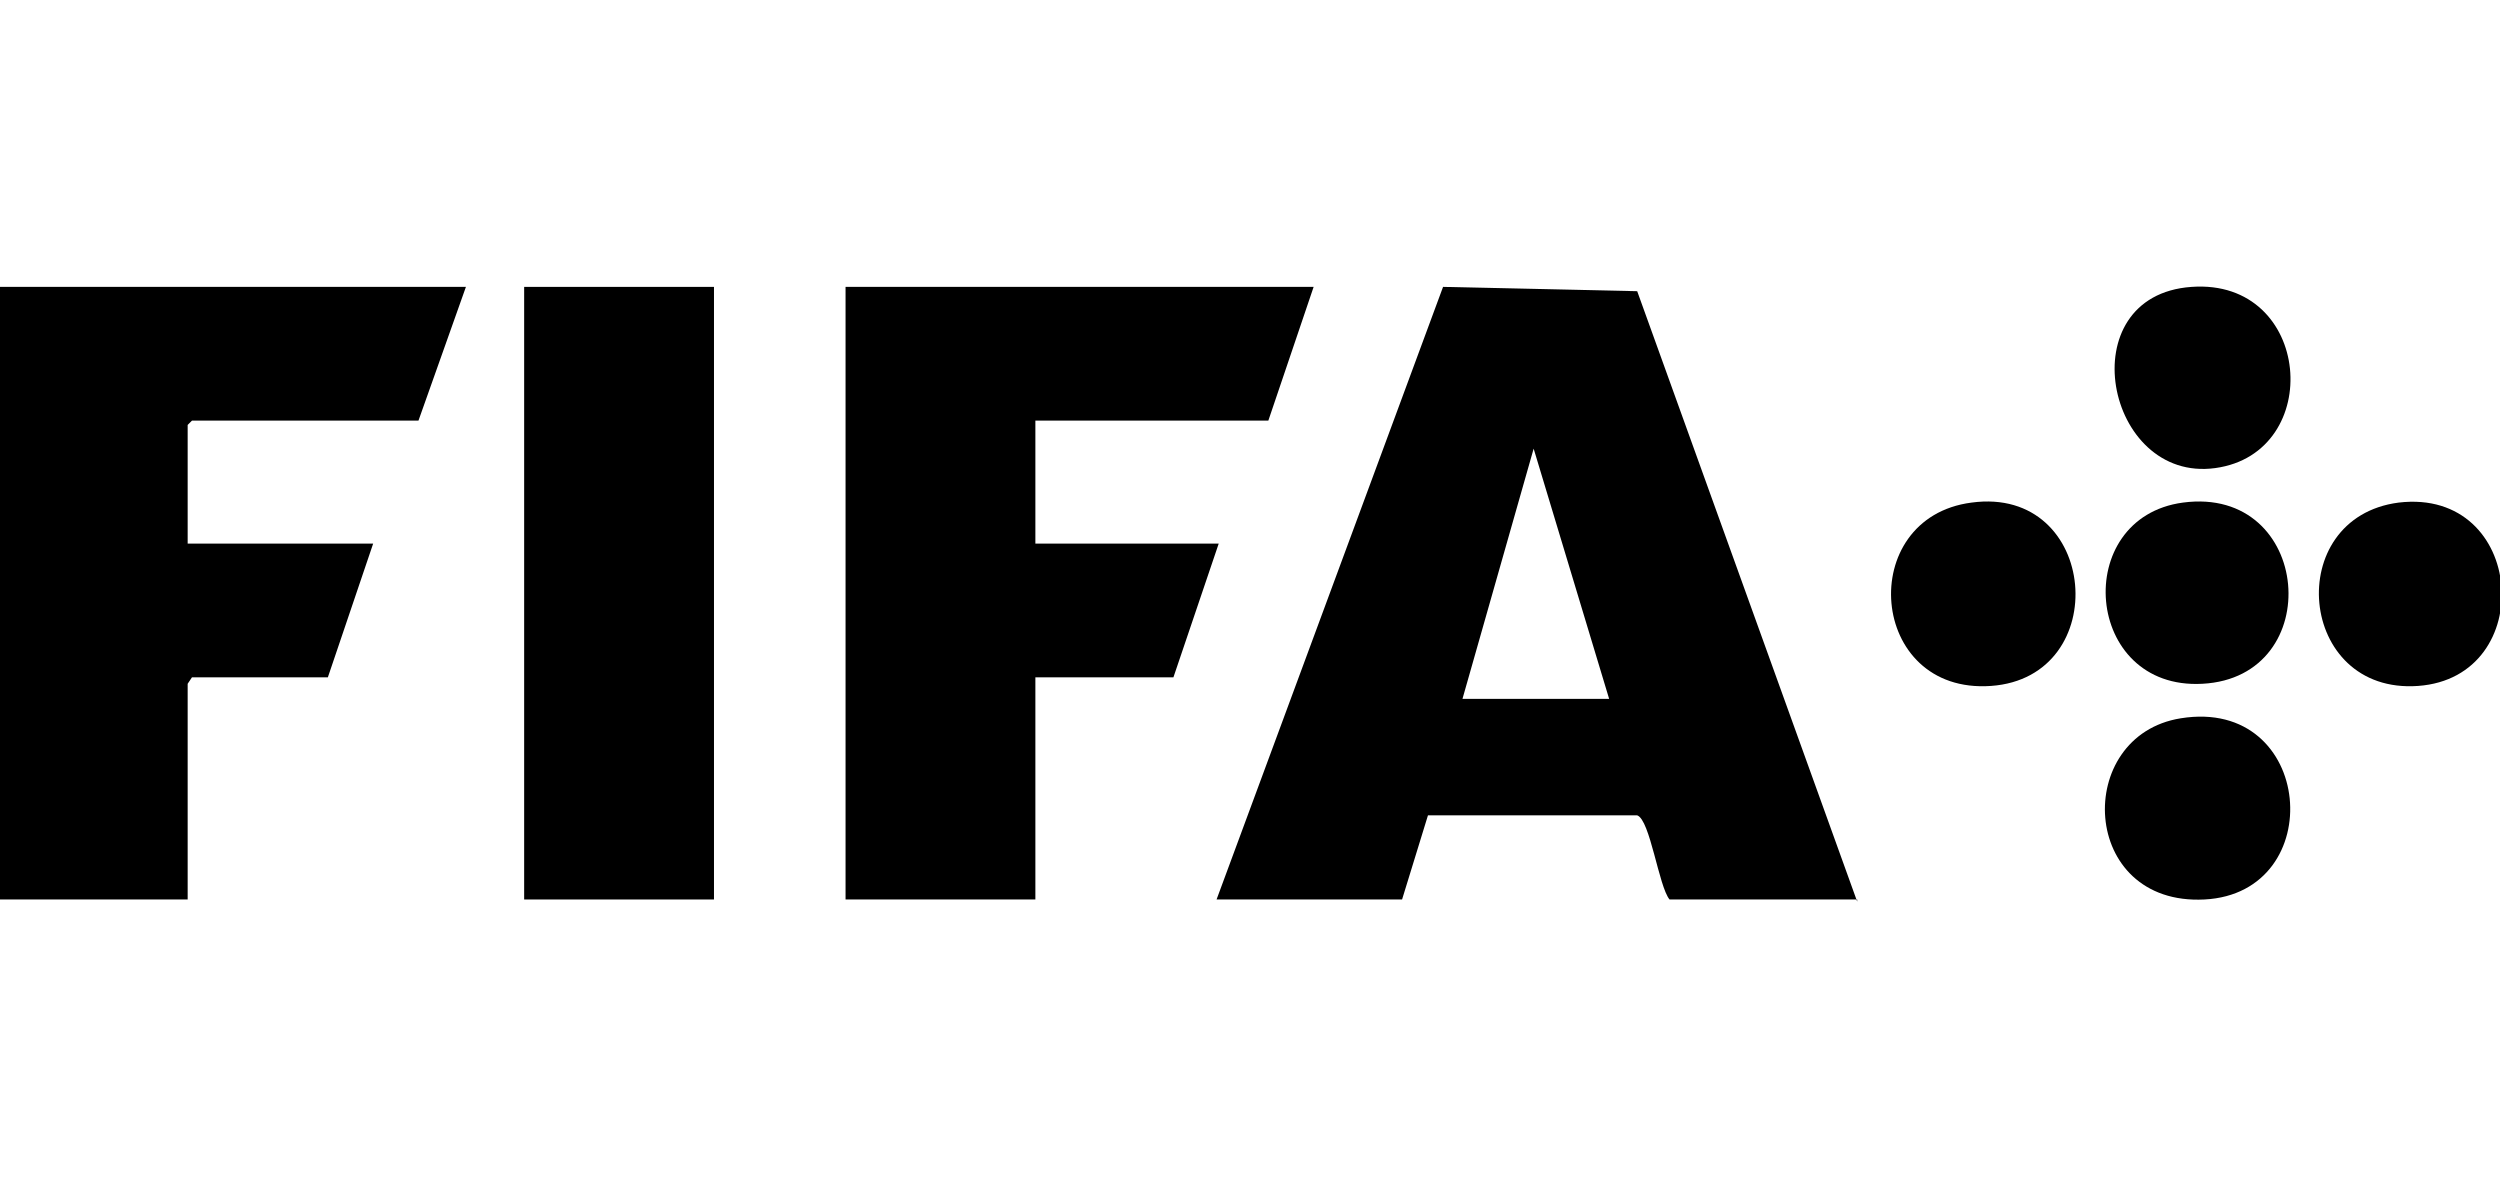 <?xml version="1.0" encoding="UTF-8"?>
<svg id="Capa_1" xmlns="http://www.w3.org/2000/svg" version="1.1" viewBox="0 0 115.9 55">
  <!-- Generator: Adobe Illustrator 29.1.0, SVG Export Plug-In . SVG Version: 2.1.0 Build 142)  -->
  <path d="M86.1,41.7h-8.7c-.5-.6-.9-3.7-1.5-3.9h-9.7c0,0-1.2,3.9-1.2,3.9h-8.6l10.5-28.4,9,.2,10.2,28.3ZM74.6,32.4l-3.5-11.6-3.3,11.6h6.9Z"/>
  <polygon points="60.9 13.3 58.8 19.5 48 19.5 48 25.2 56.5 25.2 54.4 31.4 48 31.4 48 41.7 39.2 41.7 39.2 13.3 60.9 13.3"/>
  <polygon points="21.6 13.3 19.4 19.5 8.9 19.5 8.7 19.7 8.7 25.2 17.3 25.2 15.2 31.4 8.9 31.4 8.7 31.7 8.7 41.7 0 41.7 0 13.3 21.6 13.3"/>
  <rect x="24.3" y="13.3" width="8.8" height="28.4"/>
  <path d="M91.4,23.3c5.9-.8,6.6,8.1.9,8.5s-6.3-7.8-.9-8.5Z"/>
  <path d="M101.2,23.3c6-.8,6.7,8.1.9,8.4-5.5.3-6.1-7.7-.9-8.4Z"/>
  <path d="M101.6,13.3c5.6-.4,6.2,7.7,1.1,8.4s-6.8-8-1.1-8.4Z"/>
  <path d="M101.1,33.3c6.2-1,6.9,8.1,1.1,8.4s-6.1-7.6-1.1-8.4Z"/>
  <path d="M111.2,23.3c5.9-.7,6.5,8.1.9,8.5s-6.3-7.8-.9-8.5Z"/>
</svg>